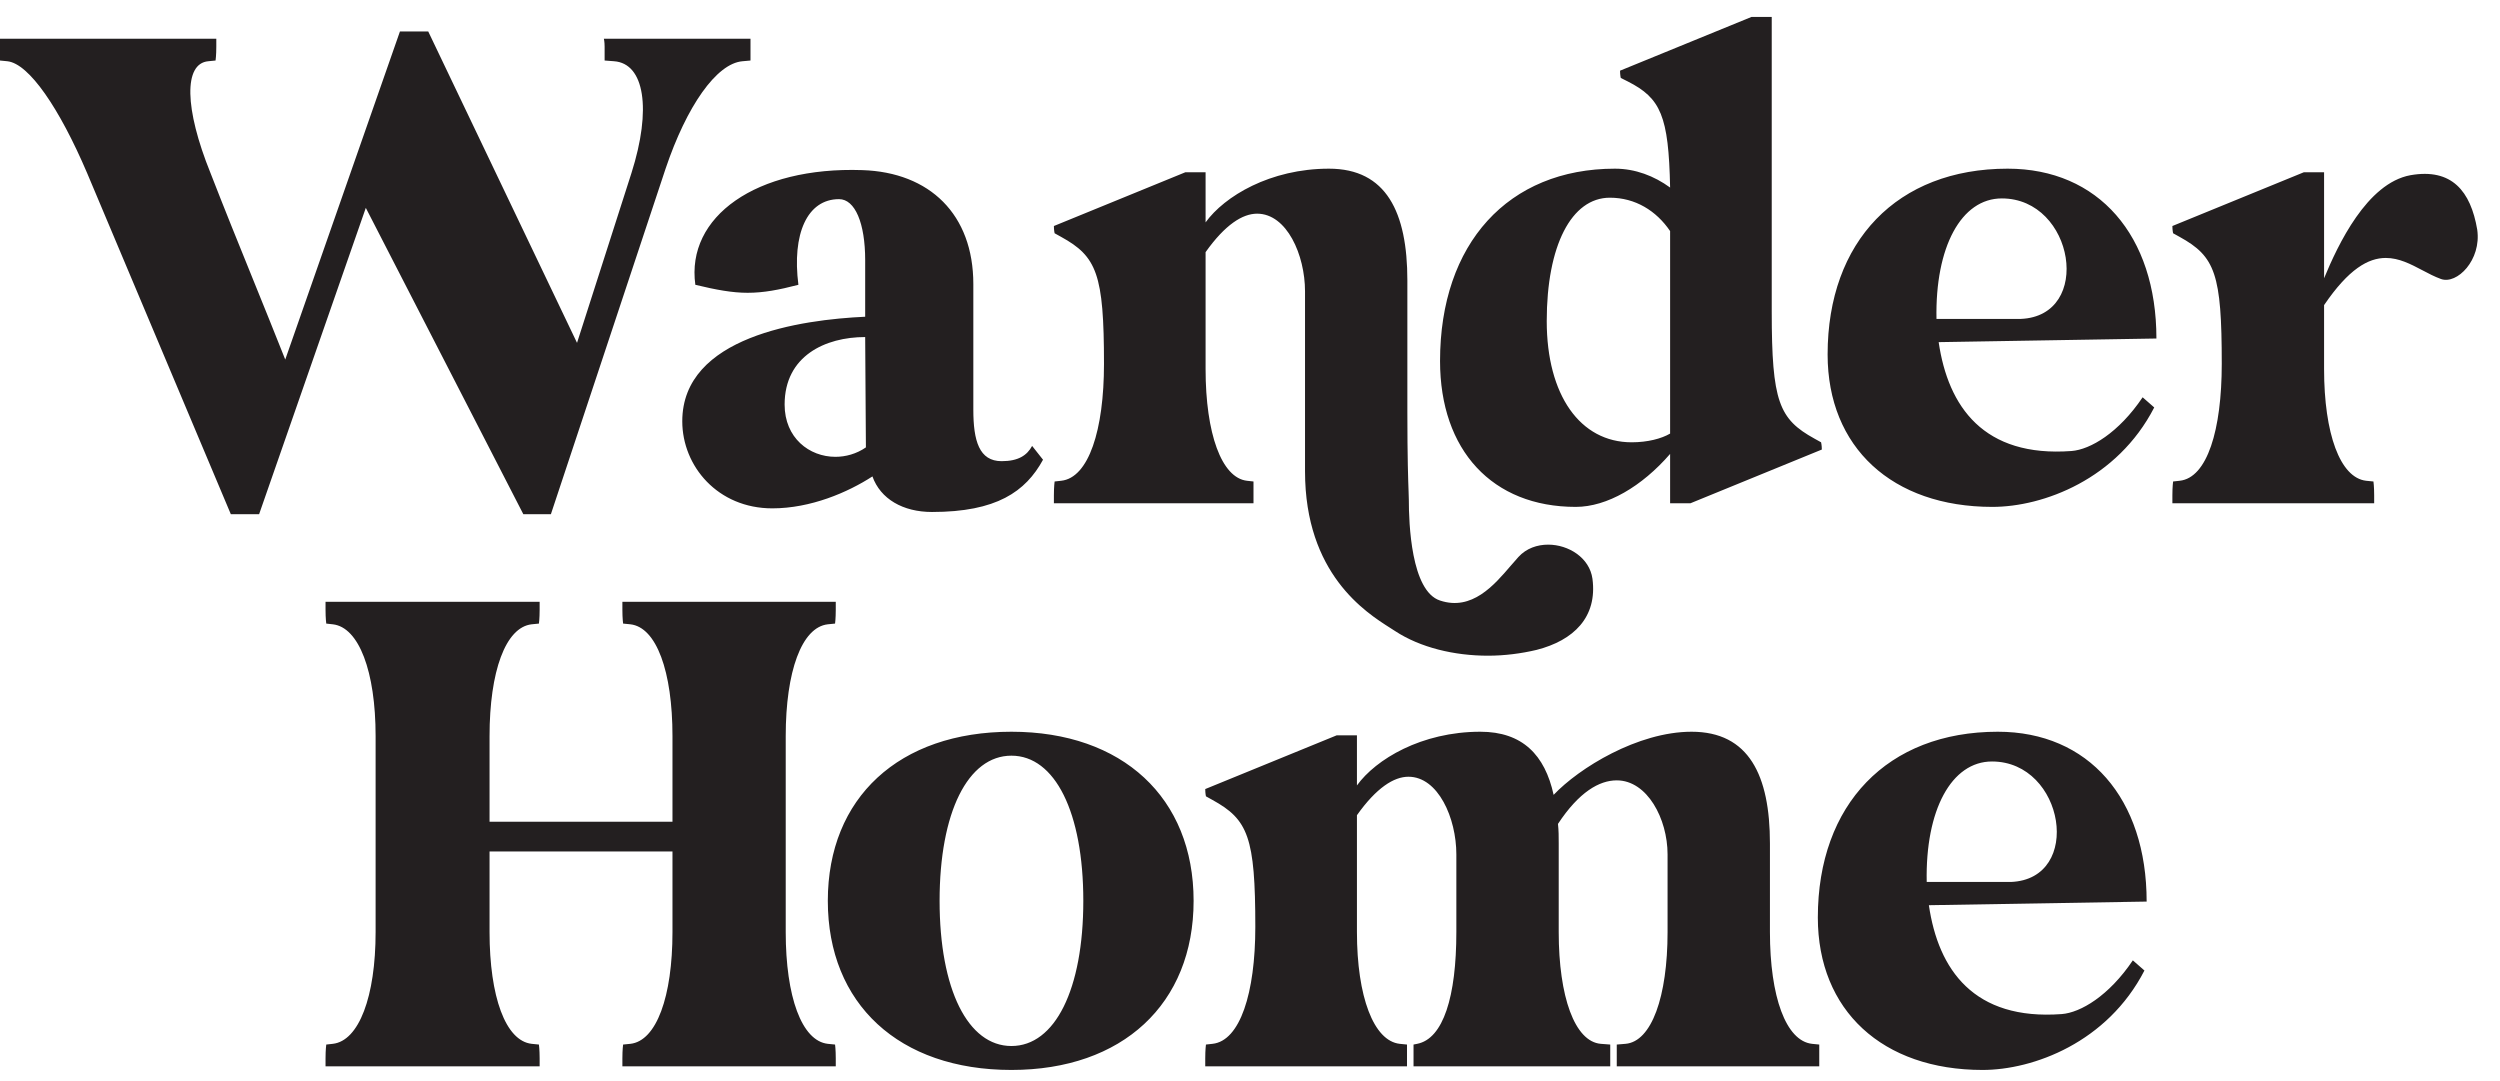 <svg width="111" height="48" viewBox="0 0 111 48" fill="none" xmlns="http://www.w3.org/2000/svg">
<path fill-rule="evenodd" clip-rule="evenodd" d="M105.413 22.345H96.454V21.991C96.454 21.604 96.486 21.378 96.486 21.378L96.776 21.346C98.001 21.217 98.646 19.09 98.646 16.158C98.646 12.162 98.355 11.388 96.776 10.518L96.486 10.357C96.486 10.357 96.454 10.228 96.454 10.035L102.287 7.65H103.189V12.355C103.802 10.873 105.091 8.133 107.024 7.779C108.861 7.457 109.699 8.488 109.989 10.196C110.183 11.549 109.087 12.645 108.378 12.387C108.098 12.286 107.826 12.143 107.552 11.998C107.037 11.727 106.518 11.453 105.929 11.453C105.155 11.453 104.285 11.936 103.189 13.547V16.383C103.189 19.251 103.898 21.217 105.059 21.346L105.381 21.378C105.381 21.378 105.413 21.604 105.413 21.991V22.345ZM89.719 14.16C92.941 14.031 92.104 8.81 88.881 8.81C87.076 8.81 85.916 10.969 85.98 14.16H89.719ZM88.462 22.506C84.015 22.506 81.146 19.864 81.146 15.739C81.146 10.711 84.24 7.489 89.139 7.489C93.167 7.489 95.745 10.454 95.745 15.03L86.077 15.191C86.496 18.059 88.075 20.315 91.975 20.025C92.813 19.96 94.069 19.219 95.133 17.64L95.648 18.091C94.005 21.282 90.718 22.506 88.462 22.506ZM71.479 8.778C69.771 8.778 68.675 10.905 68.675 14.256C68.675 17.543 70.157 19.638 72.445 19.638C73.154 19.638 73.767 19.477 74.153 19.251V10.26C73.541 9.358 72.606 8.778 71.479 8.778ZM74.153 20.154C72.896 21.604 71.35 22.506 69.964 22.506C66.258 22.506 63.938 19.993 63.938 16.029C63.938 10.808 66.967 7.489 71.704 7.489C72.606 7.489 73.444 7.811 74.153 8.327C74.089 5.136 73.734 4.363 72.284 3.622L71.962 3.46C71.962 3.46 71.93 3.332 71.93 3.138L77.763 0.753H78.665V13.837C78.665 17.833 78.987 18.607 80.566 19.477L80.856 19.638C80.856 19.638 80.889 19.767 80.889 19.96L75.056 22.345H74.153V20.154ZM61.723 27.878C60.644 27.193 57.943 25.48 57.943 20.927V12.935C57.943 11.324 57.138 9.487 55.816 9.487C55.172 9.487 54.398 9.97 53.528 11.195V16.383C53.528 19.251 54.237 21.217 55.365 21.346L55.655 21.378V22.345H46.793V21.991C46.793 21.604 46.825 21.378 46.825 21.378L47.115 21.346C48.34 21.217 49.017 19.09 49.017 16.158C49.017 12.162 48.694 11.388 47.115 10.518L46.825 10.357C46.825 10.357 46.793 10.228 46.793 10.035L52.626 7.65H53.528V9.874C54.366 8.713 56.396 7.489 59.007 7.489C61.553 7.489 62.487 9.422 62.487 12.452V18.317C62.487 20.357 62.523 21.324 62.541 21.819C62.548 21.988 62.552 22.102 62.552 22.184C62.552 23.215 62.648 26.245 63.938 26.664C65.352 27.135 66.337 25.984 67.076 25.12C67.197 24.98 67.31 24.847 67.418 24.73C67.772 24.343 68.256 24.182 68.739 24.182C69.642 24.182 70.576 24.762 70.705 25.697C70.931 27.405 69.867 28.436 68.224 28.855C67.547 29.016 66.806 29.113 66.064 29.113C64.582 29.113 63.067 28.758 61.939 28.017C61.878 27.976 61.805 27.93 61.723 27.878ZM38.414 14.965C36.642 14.965 34.837 15.803 34.837 17.962C34.837 19.445 35.933 20.283 37.093 20.283C37.544 20.283 38.027 20.154 38.446 19.864L38.414 14.965ZM34.289 22.571C31.872 22.571 30.293 20.702 30.293 18.704C30.293 14.933 35.578 14.192 38.414 14.063V11.549C38.414 9.906 37.963 8.842 37.254 8.842C35.836 8.842 35.159 10.389 35.449 12.645C34.579 12.871 33.902 13 33.193 13C32.517 13 31.808 12.871 30.873 12.645C30.454 9.616 33.58 7.392 38.285 7.553C41.282 7.65 43.216 9.519 43.216 12.613V18.188C43.216 19.574 43.474 20.476 44.473 20.476C45.214 20.476 45.601 20.218 45.826 19.799L46.31 20.412C45.536 21.83 44.247 22.732 41.379 22.732C40.09 22.732 39.091 22.152 38.736 21.153C37.641 21.862 35.997 22.571 34.289 22.571ZM0.322 2.719L0 2.687V1.72H9.604V2.075C9.604 2.461 9.571 2.687 9.571 2.687L9.249 2.719C8.153 2.816 8.186 4.814 9.346 7.682C9.95 9.238 10.585 10.804 11.222 12.375C11.706 13.569 12.191 14.767 12.665 15.964L17.757 1.398H19.014L25.62 15.223L28.037 7.682C28.939 4.846 28.617 2.816 27.264 2.719L26.845 2.687V2.075C26.845 1.849 26.812 1.72 26.812 1.72H33.322V2.687L32.968 2.719C31.808 2.816 30.486 4.717 29.552 7.489L24.46 22.829H23.235L16.242 9.229L11.505 22.829H10.248L3.867 7.682C2.643 4.814 1.289 2.816 0.322 2.719ZM89.284 39.159C92.507 39.031 91.668 33.81 88.445 33.81C86.641 33.81 85.481 35.969 85.546 39.159H89.284ZM88.026 47.506C83.579 47.506 80.712 44.864 80.712 40.739C80.712 35.711 83.805 32.489 88.704 32.489C92.731 32.489 95.311 35.453 95.311 40.03L85.642 40.191C86.061 43.059 87.641 45.315 91.54 45.025C92.377 44.96 93.635 44.219 94.698 42.64L95.213 43.091C93.57 46.282 90.282 47.506 88.026 47.506ZM62.471 47.345H53.513V46.991C53.513 46.604 53.544 46.378 53.544 46.378L53.834 46.346C55.059 46.217 55.736 44.09 55.736 41.158C55.736 37.161 55.413 36.388 53.834 35.518L53.544 35.357C53.544 35.357 53.513 35.228 53.513 35.034L59.346 32.65H60.248V34.873C61.086 33.713 63.115 32.489 65.727 32.489C67.596 32.489 68.594 33.52 68.981 35.292C70.109 34.1 72.719 32.489 75.105 32.489C77.65 32.489 78.585 34.422 78.585 37.451V41.383C78.585 44.251 79.293 46.217 80.454 46.346L80.775 46.378V47.345H71.784V46.378L72.171 46.346C73.332 46.249 74.04 44.251 74.04 41.383V37.935C74.04 36.356 73.138 34.648 71.784 34.648C71.011 34.648 70.109 35.163 69.174 36.581C69.207 36.871 69.207 37.161 69.207 37.451V41.383C69.207 44.251 69.915 46.249 71.076 46.346L71.495 46.378V47.345H62.761V46.378L62.922 46.346C64.082 46.12 64.662 44.251 64.662 41.383V37.935C64.662 36.324 63.856 34.487 62.535 34.487C61.892 34.487 61.117 34.97 60.248 36.195V41.383C60.248 44.251 60.989 46.217 62.148 46.346L62.471 46.378V47.345ZM44.907 33.552C42.974 33.552 41.718 36.066 41.718 39.997C41.718 43.929 42.974 46.443 44.907 46.443C46.842 46.443 48.099 43.929 48.099 39.997C48.099 36.066 46.842 33.552 44.907 33.552ZM52.996 39.997C52.996 44.574 49.839 47.506 44.907 47.506C39.913 47.506 36.755 44.574 36.755 39.997C36.755 35.421 39.913 32.489 44.907 32.489C49.839 32.489 52.996 35.421 52.996 39.997ZM23.96 46.991V47.345H14.454V46.991C14.454 46.604 14.486 46.378 14.486 46.378L14.775 46.346C15.937 46.217 16.677 44.251 16.677 41.383V32.682C16.677 29.814 15.937 27.848 14.775 27.719L14.486 27.687C14.486 27.687 14.454 27.461 14.454 27.074V26.72H23.96V27.074C23.96 27.461 23.928 27.687 23.928 27.687L23.607 27.719C22.445 27.848 21.736 29.814 21.736 32.682V36.485H29.858V32.682C29.858 29.814 29.148 27.848 27.988 27.719L27.666 27.687C27.666 27.687 27.634 27.461 27.634 27.074V26.72H37.108V27.074C37.108 27.461 37.077 27.687 37.077 27.687L36.755 27.719C35.594 27.848 34.886 29.814 34.886 32.682V41.383C34.886 44.251 35.594 46.217 36.755 46.346L37.077 46.378C37.077 46.378 37.108 46.604 37.108 46.991V47.345H27.634V46.991C27.634 46.604 27.666 46.378 27.666 46.378L27.988 46.346C29.148 46.217 29.858 44.251 29.858 41.383V37.806H21.736V41.383C21.736 44.251 22.445 46.217 23.607 46.346L23.928 46.378C23.928 46.378 23.96 46.604 23.96 46.991Z" fill="#231F20"/>
</svg>
